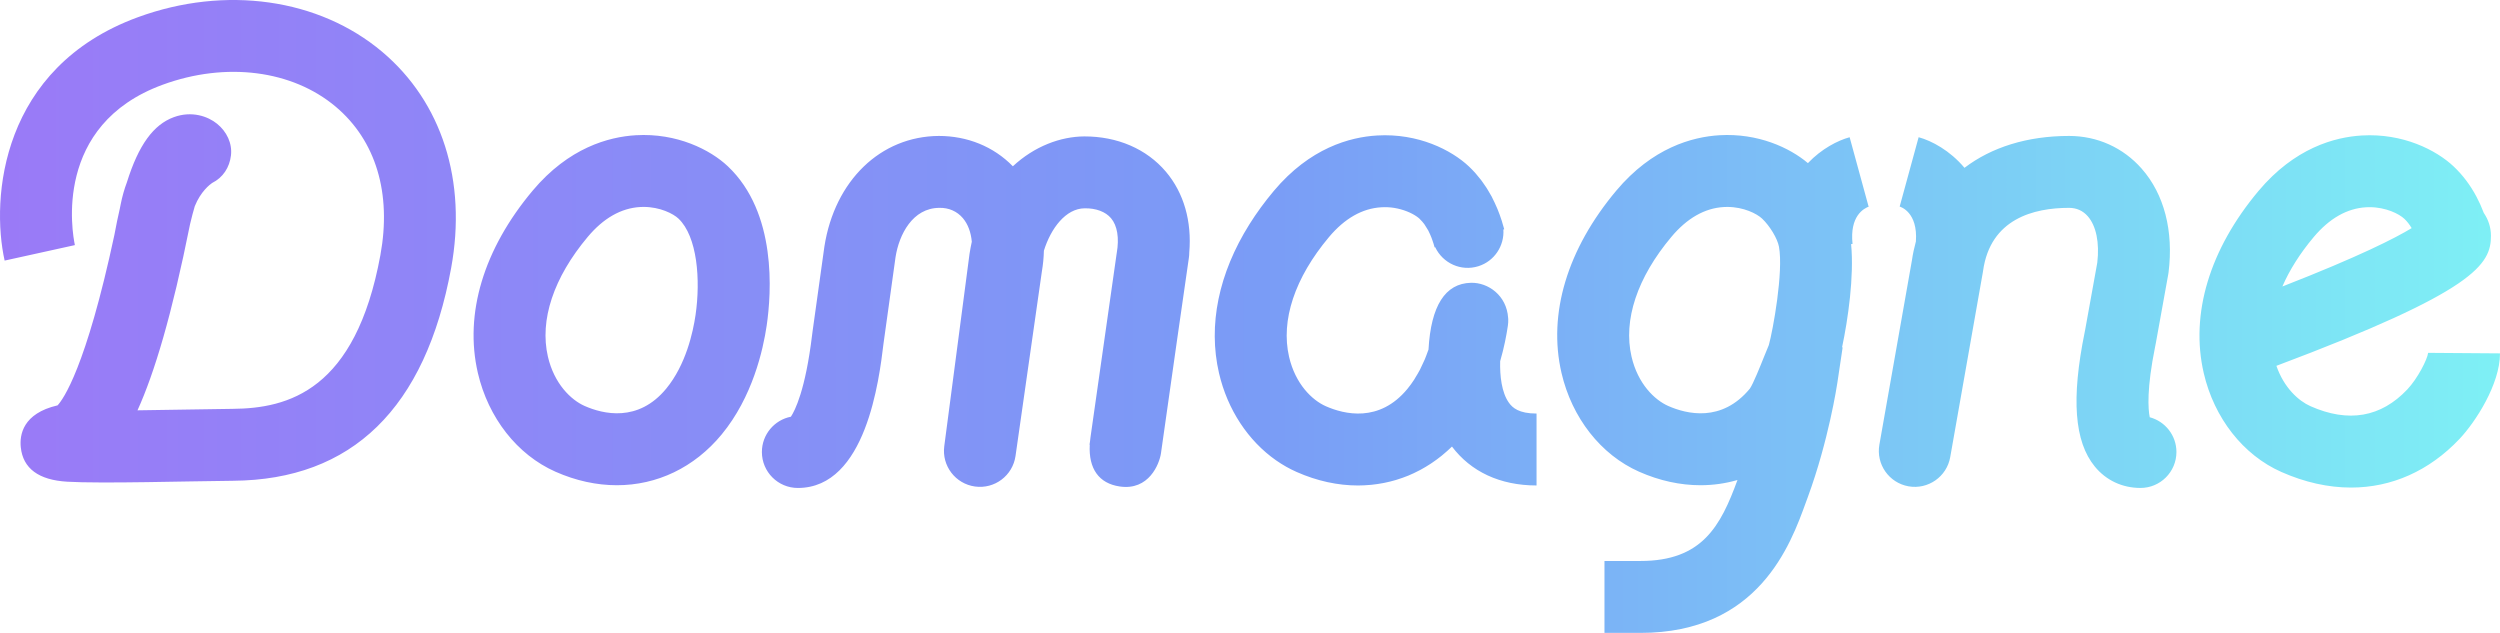 <svg width="1500" height="380" viewBox="0 0 1500 380" fill="none" xmlns="http://www.w3.org/2000/svg">
<path fill-rule="evenodd" clip-rule="evenodd" d="M229.32 31.089C191.376 -0.917 135.227 -8.87 82.805 10.306C0.45 40.431 -5.549 119.011 2.784 156.355L44.926 147.064C43.377 139.754 31.674 74.957 97.628 50.831C135.563 36.953 175.362 42.028 201.491 64.074C225.54 84.36 235.037 115.956 228.237 153.054C213.332 234.348 172.98 245.063 139.494 245.313C132.737 245.364 123.503 245.53 113.269 245.713L112.951 245.719L111.133 245.75C102.997 245.893 92.729 246.073 82.499 246.193C92.618 223.914 103.121 189.056 114.048 134.434C115.031 130.265 115.976 126.727 116.865 123.736C120.438 114.817 126.035 110.631 127.265 109.794C133.768 106.562 137.725 100.507 138.575 93.271C139.443 85.944 135.995 78.944 130.277 74.284C124.754 69.77 115.018 66.361 104.295 70.297C92.105 74.767 83.172 86.893 76.151 109.341C74.628 113.401 73.342 117.842 72.388 122.679C72.316 123.04 72.245 123.402 72.173 123.764C72.079 124.244 71.984 124.724 71.888 125.199C70.766 130.032 69.692 135.215 68.669 140.764H68.677C51.55 220.854 37.841 239.664 34.553 243.211C13.654 248.053 11.704 260.93 12.467 268.352C13.779 281.082 23.182 288.038 40.421 289.03C45.298 289.307 51.99 289.458 60.888 289.479C61.773 289.484 62.675 289.484 63.585 289.484C78.874 289.484 97.33 289.156 113.724 288.858L113.81 288.856L113.829 288.856L113.858 288.855L113.882 288.855L113.901 288.855L113.929 288.854C124.031 288.674 133.157 288.512 139.818 288.461C211.226 287.926 255.259 244.985 270.685 160.83C280.257 108.629 265.179 61.338 229.32 31.089ZM436.683 99.756C426.149 89.814 406.118 79.707 381.582 81.136C365.24 82.085 341.217 88.627 319.59 114.389C290.173 149.441 278.492 188.265 286.703 223.715C292.956 250.706 310.355 272.873 333.252 283.014C345.567 288.473 358.038 291.135 370.125 291.135C394.105 291.135 416.531 280.641 433.015 260.653C451.48 238.261 457.862 210.057 460.024 195.238C462.859 175.82 466.251 127.649 436.683 99.756ZM417.329 189.003C415.815 199.368 411.517 218.89 399.727 233.191C382.872 253.628 361.797 248.454 350.732 243.556C342.577 239.944 332.518 230.274 328.742 213.971C323.663 192.054 332.151 166.538 352.644 142.131C362.064 130.903 372.645 124.879 384.089 124.21C384.788 124.171 385.479 124.15 386.16 124.15C396.012 124.15 403.961 128.21 407.063 131.14C418.421 141.851 420.402 167.919 417.329 189.003ZM607.718 99.771C620.664 87.719 636.35 81.932 650.594 81.846C670.362 81.816 687.899 89.272 699.572 103.064C710.308 115.759 715.163 132.765 713.558 151.554C713.558 152.581 713.48 153.621 713.333 154.665C711.636 166.431 709.717 179.781 707.791 193.17L706.386 202.944L696.56 272.091C695.589 278.464 689.289 294.474 671.834 291.889C659.354 290.059 653.071 281.217 653.857 266.813L653.714 266.787C653.725 266.714 653.74 266.622 653.757 266.509C653.807 266.189 653.883 265.706 653.982 265.048C654.059 264.194 654.163 263.314 654.288 262.42L669.939 152.482C669.97 152.253 670.008 152.029 670.047 151.8C671.614 142.807 670.401 135.393 666.621 130.927C663.341 127.056 657.676 124.89 650.845 124.985C639.431 125.054 630.511 137.02 626.334 150.419C626.239 154.531 625.838 158.696 625.122 162.894L609.311 273.588C607.628 285.334 596.814 293.529 585.02 291.915C573.261 290.301 565.015 279.5 566.56 267.728L581.663 152.71C581.685 152.542 581.711 152.369 581.736 152.197C582.116 149.742 582.569 147.355 583.083 145.038C582.582 139.385 580.766 134.483 577.745 130.91C574.288 126.823 569.291 124.558 563.574 124.713C547.586 124.804 539.443 140.684 537.324 154.255L530.109 206.107L530.107 206.125C527.52 227.582 519.659 292.778 478.711 292.778C466.792 292.778 457.135 283.12 457.135 271.202C457.135 260.716 464.622 251.969 474.542 250.027C476.885 246.497 483.259 234.208 487.263 200.95C487.41 199.72 487.518 198.887 487.583 198.508L494.634 147.946C500.826 108.298 528.405 81.764 563.323 81.566C580.39 81.574 596.136 87.896 607.718 99.771ZM1109.78 82.335C1102.66 84.281 1092.98 89.227 1084.75 97.87C1073.77 88.584 1054.74 79.798 1031.77 81.135C1015.42 82.085 991.397 88.627 969.769 114.389C940.353 149.441 928.676 188.265 936.887 223.714C943.14 250.706 960.539 272.873 983.436 283.014C995.751 288.473 1008.22 291.135 1020.31 291.135C1027.9 291.135 1035.34 290.074 1042.49 287.998C1032.38 315.616 1021.34 336.587 984.268 336.587H984.26H962.684V379.74H984.26H984.268C1055.15 379.74 1074.31 326.861 1083.52 301.449L1084.67 298.312C1097.18 264.243 1102.19 231.158 1102.4 229.769L1105.58 208.443L1105.24 208.391C1108.78 191.773 1112.54 165.714 1110.66 146.455L1111.52 146.364C1109.77 129.733 1118.08 125.038 1121.73 123.791L1121.16 123.96L1109.78 82.335ZM1061.3 207.036C1060.44 209.025 1059.4 211.597 1058.26 214.467C1056.35 219.248 1051.88 230.446 1049.9 233.195C1033.05 253.64 1011.97 248.462 1000.91 243.564C992.752 239.953 982.693 230.282 978.918 213.979C973.839 192.062 982.327 166.547 1002.82 142.14C1012.24 130.911 1022.82 124.887 1034.26 124.223C1034.96 124.18 1035.65 124.158 1036.34 124.158C1046.18 124.158 1054.13 128.219 1057.23 131.145C1061.92 135.568 1066.47 143.136 1067.38 148.021C1070.16 163.038 1063.75 198.289 1061.3 207.036ZM900.098 216.732C899.865 225.483 900.961 235.481 905.337 241.626C907.49 244.655 911.322 248.129 921.929 248.129V291.281C899.925 291.281 882.453 282.893 871.182 267.936C871.16 267.958 871.139 267.975 871.117 267.996C869.339 269.731 867.505 271.354 865.628 272.899C865.589 272.931 865.549 272.963 865.51 272.996C865.433 273.06 865.357 273.125 865.28 273.19C865.215 273.246 865.149 273.301 865.084 273.356C865.004 273.423 864.923 273.49 864.843 273.554C863.03 275.017 861.166 276.377 859.267 277.658L859.266 277.659C859.15 277.737 859.034 277.815 858.918 277.892C858.793 277.976 858.668 278.059 858.542 278.143C858.416 278.226 858.29 278.309 858.163 278.392C856.264 279.635 854.327 280.795 852.35 281.861C852.022 282.034 851.69 282.198 851.358 282.37C849.278 283.454 847.172 284.468 845.023 285.352C844.999 285.363 844.975 285.372 844.95 285.38L844.95 285.38C844.925 285.389 844.9 285.398 844.876 285.408C842.744 286.284 840.574 287.04 838.378 287.721C838.241 287.764 838.104 287.808 837.968 287.852L837.967 287.853L837.967 287.853C837.773 287.916 837.58 287.978 837.385 288.036C835.249 288.671 833.083 289.197 830.899 289.646C830.481 289.732 830.062 289.814 829.643 289.892C827.447 290.306 825.233 290.634 822.998 290.863C822.827 290.88 822.655 290.893 822.483 290.907L822.369 290.915C822.228 290.926 822.086 290.937 821.945 290.949C819.589 291.156 817.22 291.29 814.829 291.29C802.742 291.29 790.271 288.628 777.956 283.169C773.662 281.27 769.567 278.944 765.696 276.247C748.932 264.549 736.491 245.803 731.408 223.878C724.736 195.074 731.192 164.039 749.631 134.613C753.886 127.821 758.779 121.115 764.294 114.543C785.917 88.781 809.94 82.244 826.286 81.29C850.874 79.849 870.854 89.968 881.387 99.91C882.699 101.144 883.951 102.448 885.163 103.794C885.327 103.978 885.485 104.172 885.644 104.365L885.644 104.365L885.645 104.366L885.646 104.368L885.647 104.369C885.758 104.505 885.869 104.64 885.983 104.774C886.898 105.831 887.795 106.901 888.65 108.023C888.864 108.303 889.068 108.594 889.271 108.884L889.272 108.885C889.345 108.99 889.419 109.095 889.492 109.198C889.535 109.258 889.578 109.318 889.621 109.378C890.367 110.409 891.109 111.453 891.808 112.537C892.064 112.934 892.308 113.341 892.552 113.748L892.553 113.749C892.624 113.867 892.695 113.986 892.766 114.104C892.809 114.176 892.852 114.247 892.896 114.319C893.491 115.303 894.078 116.287 894.635 117.305C894.702 117.428 894.773 117.547 894.844 117.665C894.915 117.784 894.987 117.903 895.053 118.026C895.146 118.201 895.23 118.388 895.313 118.574L895.314 118.575L895.314 118.576C895.387 118.737 895.459 118.899 895.537 119.053C896.378 120.688 897.168 122.375 897.914 124.11C897.991 124.289 898.07 124.467 898.149 124.645L898.15 124.649C898.287 124.958 898.425 125.269 898.553 125.586C899.442 127.765 900.266 130.013 901.008 132.339C901.047 132.451 901.095 132.555 901.129 132.667C901.145 132.713 901.152 132.76 901.16 132.807C901.164 132.831 901.167 132.855 901.172 132.879C901.177 132.902 901.182 132.925 901.19 132.948C901.664 134.458 902.126 135.981 902.536 137.556L902.023 137.69C902.683 147.404 896.728 156.673 887.032 159.728C876.606 163.003 865.667 157.928 861.132 148.336L860.773 148.431C860.368 146.873 859.889 145.444 859.397 144.042C859.35 143.91 859.303 143.778 859.257 143.646C859.125 143.27 858.994 142.897 858.853 142.536C858.348 141.237 857.805 140.003 857.218 138.851C857.183 138.781 857.149 138.705 857.116 138.629C857.095 138.583 857.075 138.536 857.054 138.491C857.046 138.473 857.037 138.456 857.029 138.438C857.016 138.411 857.003 138.385 856.989 138.359C856.698 137.806 856.376 137.316 856.055 136.825L856.054 136.824C855.919 136.618 855.784 136.412 855.651 136.201C855.519 135.993 855.39 135.778 855.262 135.562C855.032 135.175 854.802 134.789 854.547 134.445C853.761 133.388 852.915 132.451 852.035 131.588C851.99 131.545 851.948 131.493 851.906 131.442C851.882 131.413 851.859 131.384 851.835 131.357C851.816 131.335 851.796 131.314 851.776 131.295C849.778 129.409 845.748 127.057 840.518 125.616C839.232 125.262 837.903 124.947 836.483 124.727C834.08 124.356 831.499 124.201 828.798 124.369C817.354 125.033 806.773 131.057 797.353 142.286C776.86 166.697 768.372 192.213 773.451 214.13C777.231 230.433 787.285 240.099 795.441 243.71C806.505 248.608 827.581 253.786 844.436 233.345C845.912 231.559 847.267 229.686 848.518 227.761C848.656 227.552 848.776 227.334 848.895 227.117L848.896 227.116C848.998 226.931 849.1 226.746 849.213 226.566C850.175 225.013 851.12 223.451 851.953 221.854C852.122 221.532 852.268 221.206 852.414 220.882L852.415 220.88L852.416 220.878C852.527 220.63 852.639 220.383 852.76 220.136L852.957 219.734L852.957 219.733C853.596 218.425 854.237 217.114 854.793 215.8C855.492 214.143 856.096 212.499 856.678 210.859C856.739 210.686 856.808 210.511 856.877 210.337C856.914 210.244 856.951 210.152 856.986 210.06C857.022 209.966 857.057 209.873 857.088 209.78C857.097 209.763 857.101 209.745 857.105 209.728C858.56 183.496 867.104 170.037 882.561 169.679C892.861 169.411 903.99 177.23 904.879 190.724C904.888 190.884 904.909 191.035 904.918 191.194C904.922 191.302 904.94 191.406 904.944 191.518C904.991 192.808 904.918 194.107 904.728 195.389C904.551 196.584 904.34 197.892 904.107 199.247C904.034 199.665 903.96 200.084 903.882 200.519C903.645 201.84 903.386 203.212 903.084 204.658C903.07 204.729 903.056 204.799 903.041 204.87C903.027 204.938 903.013 205.005 902.999 205.073L902.971 205.205L902.933 205.383C902.631 206.815 902.286 208.313 901.915 209.845C901.841 210.148 901.767 210.451 901.691 210.756C901.637 210.973 901.582 211.191 901.526 211.411C901.116 213.042 900.676 214.708 900.18 216.421C900.15 216.529 900.128 216.624 900.098 216.732ZM1289.84 250.351C1288.86 245.462 1287.94 233.323 1293.11 207.837C1293.3 206.905 1293.44 206.189 1293.53 205.706L1300.94 164.651C1301.01 164.275 1301.06 163.9 1301.12 163.52C1304.25 138.66 1298.53 116.527 1285.01 101.195C1273.85 88.534 1258.37 81.566 1241.42 81.566C1216.27 81.566 1194.84 88.401 1178.69 100.695C1169.98 90.312 1159.05 84.478 1151.18 82.329L1139.8 123.954C1140.27 124.083 1150.8 127.225 1149.54 144.87C1148.57 148.52 1147.72 152.253 1147.16 156.163L1127.63 266.796C1125.56 278.533 1133.39 289.718 1145.13 291.794C1156.84 293.852 1168.06 286.033 1170.13 274.296L1181.73 208.584L1181.74 208.508C1181.75 208.466 1181.76 208.423 1181.76 208.377L1189.72 163.296C1189.77 163.037 1189.81 162.778 1189.84 162.515C1194.19 131.272 1220.29 124.713 1241.42 124.713C1245.93 124.713 1249.71 126.405 1252.64 129.728C1257.71 135.471 1259.78 145.603 1258.37 157.587L1251.05 198.145L1250.83 199.237C1242.69 239.278 1244.61 264.915 1256.86 279.897C1263.64 288.199 1273.38 292.769 1284.29 292.769C1296.2 292.769 1305.86 283.112 1305.86 271.193C1305.86 261.212 1299.07 252.802 1289.84 250.351ZM1444.39 233.656C1450.61 227.08 1456.47 215.502 1456.87 211.709L1500 212.028C1500 230.683 1485.13 253.372 1475.76 263.297C1457.5 282.625 1434.91 292.541 1410.63 292.541C1397.06 292.541 1382.96 289.443 1368.8 283.169C1345.91 273.032 1328.51 250.865 1322.25 223.878C1314.04 188.424 1325.72 149.596 1355.13 114.543C1376.76 88.781 1400.79 82.244 1417.14 81.29C1441.68 79.849 1461.7 89.968 1472.23 99.91C1477.61 104.994 1482.21 111.087 1485.89 118.034C1487.52 121.085 1488.99 124.347 1490.28 127.778C1492.99 131.692 1494.55 136.408 1494.57 141.371C1494.63 158.692 1485.1 174.684 1365.84 219.498C1370.36 232.577 1379.07 240.517 1386.28 243.71C1409.03 253.786 1428.58 250.408 1444.39 233.656ZM1419.64 124.365C1408.19 125.029 1397.61 131.053 1388.19 142.281C1379.97 152.081 1373.68 162.054 1369.42 171.901C1415.77 153.82 1437.25 142.791 1447 136.874C1445.7 134.682 1444.23 132.809 1442.61 131.286C1439.51 128.365 1431.57 124.304 1421.71 124.304C1421.03 124.304 1420.34 124.321 1419.64 124.365Z" fill="url(#paint0_linear_835_4103)"/>
<defs>
<linearGradient id="paint0_linear_835_4103" x1="-2.63918e-06" y1="199.863" x2="1500" y2="199.863" gradientUnits="userSpaceOnUse">
<stop stop-color="#9A7AF7"/>
<stop offset="0.505" stop-color="#7A9CF6"/>
<stop offset="1" stop-color="#7EF0F5"/>
</linearGradient>
</defs>
</svg>
